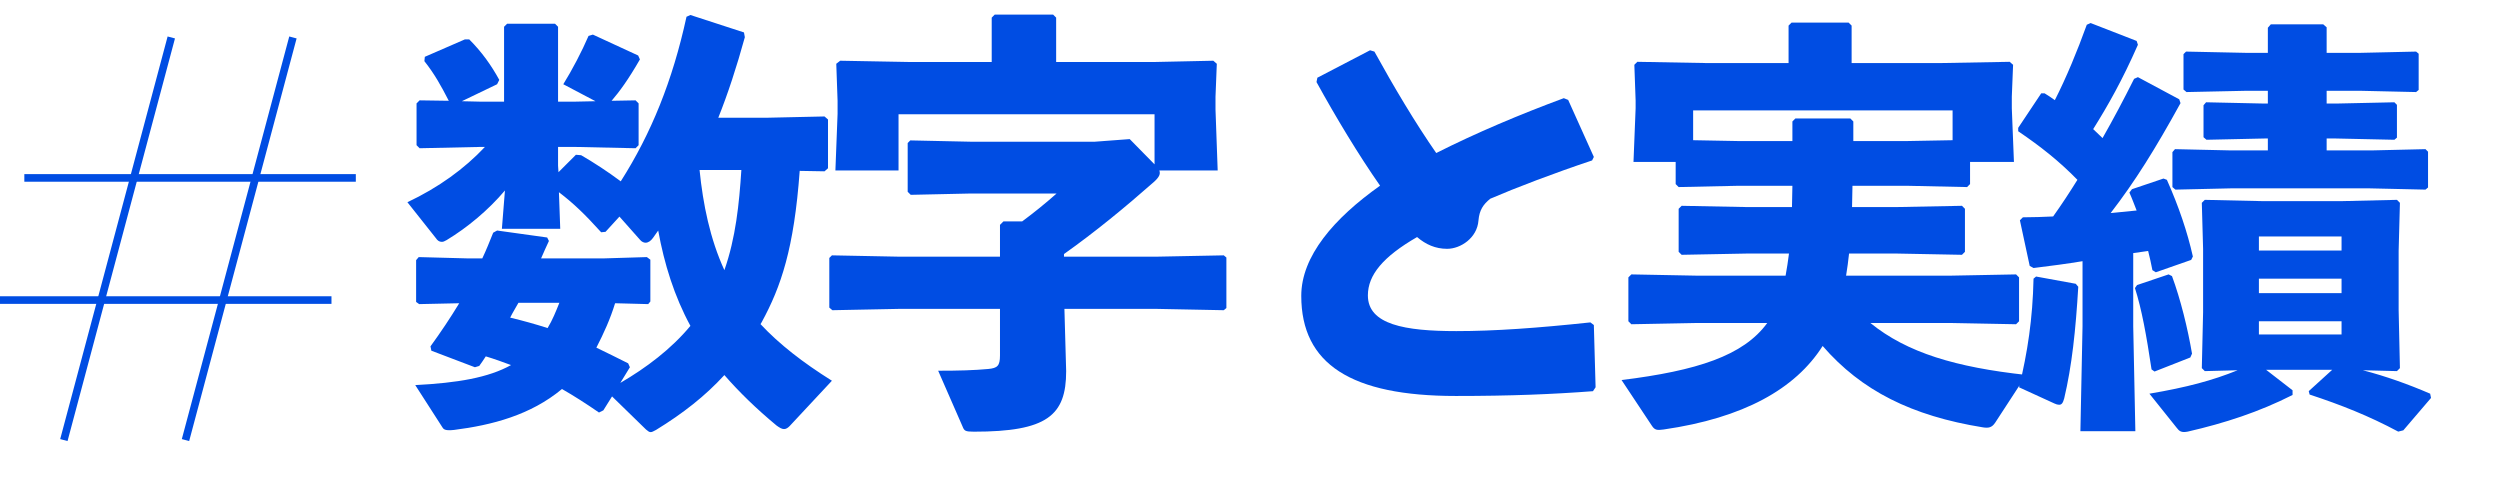 <svg width="534" height="102" viewBox="0 0 534 102" fill="none" xmlns="http://www.w3.org/2000/svg">
<path d="M5.199 38.004H76.003" stroke="#004DE3" stroke-width="1.625"/>
<path d="M0 64.094H70.803" stroke="#004DE3" stroke-width="1.625"/>
<path d="M13.641 93.999L36.589 8" stroke="#004DE3" stroke-width="1.625"/>
<path d="M39.621 93.999L62.57 8" stroke="#004DE3" stroke-width="1.625"/>
<path d="M176.117 36.593L170.816 36.5C169.607 53.147 166.817 61.238 162.725 68.771L162.446 69.236C166.445 73.514 171.467 77.42 177.698 81.326L168.677 90.998C168.305 91.37 167.933 91.649 167.468 91.649C167.003 91.649 166.538 91.37 165.887 90.905C161.516 87.278 157.889 83.744 154.727 80.117C150.635 84.581 145.892 88.301 140.126 91.835C139.568 92.114 139.289 92.3 139.01 92.3C138.638 92.3 138.452 92.114 137.987 91.742L130.733 84.674L128.873 87.65L127.943 88.115C125.246 86.255 122.642 84.581 120.038 83.093C113.342 88.673 105.065 90.812 96.974 91.835C96.044 91.928 94.928 92.021 94.556 91.37L88.697 82.256C97.718 81.791 104.321 80.675 109.157 77.978C107.39 77.327 105.623 76.676 103.763 76.118C103.298 76.862 102.833 77.513 102.368 78.164L101.438 78.443L92.138 74.909L91.952 73.979C94.184 70.91 96.23 67.841 98.09 64.772L89.534 64.958L88.883 64.493V55.565L89.441 54.914L99.857 55.193H103.019C103.856 53.426 104.6 51.566 105.344 49.706L106.181 49.241L116.876 50.729L117.248 51.473C116.69 52.682 116.132 53.891 115.574 55.193H128.966L138.173 54.914L138.917 55.472V64.4L138.452 64.958L131.384 64.772C130.361 68.12 128.966 71.189 127.385 74.258C129.524 75.281 131.756 76.397 134.174 77.606L134.546 78.443L132.5 81.791C138.08 78.536 143.381 74.537 147.473 69.608C144.032 63.284 141.893 56.402 140.591 49.241C140.219 49.799 139.847 50.264 139.475 50.822C139.01 51.473 138.452 51.845 137.894 51.845C137.522 51.845 137.057 51.659 136.685 51.194L132.314 46.265L129.338 49.52L128.408 49.613C124.874 45.707 122.549 43.475 119.387 41.057L119.666 48.869H107.204L107.855 40.685C104.321 44.87 99.857 48.59 95.393 51.287C94.928 51.566 94.649 51.659 94.37 51.659C93.812 51.659 93.44 51.38 93.068 50.822L87.023 43.196C93.719 40.034 99.206 36.035 103.577 31.385H102.554L89.627 31.664L88.976 31.013V22.085L89.627 21.434L95.858 21.527C94.184 18.272 92.789 15.761 90.65 13.064L90.743 12.134L99.299 8.414H100.229C102.926 11.111 104.972 13.994 106.646 17.063L106.181 17.993L98.648 21.62L102.554 21.713H107.669V5.717L108.32 5.066H118.55L119.201 5.717V21.713H122.828L127.199 21.62L120.317 17.993C122.177 15.017 124.316 10.925 125.711 7.67L126.641 7.391L136.313 11.855L136.685 12.692C134.174 17.063 132.314 19.574 130.64 21.527L135.755 21.434L136.406 22.085V31.013L135.755 31.664L122.828 31.385H119.201V35.384L119.294 36.779L123.014 33.059L124.13 33.152C127.013 34.826 129.71 36.593 132.593 38.732C139.103 28.502 143.66 17.249 146.636 3.578L147.473 3.206L158.912 6.926L159.098 7.949C157.331 14.366 155.471 20.039 153.425 25.154H163.562L176.117 24.875L176.861 25.526V35.942L176.117 36.593ZM158.354 36.314H149.426C150.17 43.661 151.658 51.008 154.727 57.704C157.145 50.822 157.889 43.568 158.354 36.314ZM119.48 64.679H110.738C110.18 65.702 109.529 66.725 108.971 67.841C111.668 68.492 114.365 69.236 116.969 70.073C117.992 68.399 118.736 66.539 119.48 64.679ZM227.267 54.821H247.262L261.398 54.542L261.956 55.007V65.795L261.398 66.26L247.262 65.981H227.36L227.732 79.28C227.732 88.766 223.64 92.207 208.016 92.207C206.156 92.207 205.97 92.021 205.598 91.091L200.39 79.187C204.761 79.187 208.109 79.094 211.085 78.815C213.038 78.629 213.596 78.164 213.596 75.932V65.981H191.834L177.791 66.26L177.14 65.702V55.1L177.698 54.542L191.834 54.821H213.596V48.032L214.34 47.288H218.339C220.85 45.428 223.268 43.475 225.686 41.336H207.272L194.531 41.615L193.88 40.964V30.548L194.438 29.99L207.272 30.269H233.87L241.31 29.711L246.611 35.105V24.41H191.927V36.407H178.442L178.907 24.317V21.527L178.628 13.622L179.465 12.971L194.624 13.25H211.829V3.764L212.48 3.113H224.942L225.593 3.764V13.25H246.239L259.166 12.971L259.91 13.622L259.631 20.69V23.387L260.096 36.407H247.634C247.913 37.151 247.634 37.802 246.518 38.825C240.287 44.312 233.963 49.52 227.267 54.263V54.821Z" fill="#004DE3"/>
<path d="M340.818 82.721L340.26 83.558C331.704 84.209 322.683 84.581 310.965 84.581C288.645 84.581 277.95 77.792 277.95 63.191C277.95 54.728 284.925 46.637 294.783 39.662C290.226 33.152 285.297 24.968 281.205 17.528L281.391 16.598L292.644 10.739L293.574 11.018C297.666 18.458 302.316 26.27 306.78 32.687C315.243 28.409 324.729 24.41 334.029 20.969L334.959 21.341L340.446 33.524L340.074 34.268C331.983 36.965 323.706 40.127 318.312 42.452C316.824 43.661 315.987 44.87 315.801 47.102C315.522 50.822 311.988 53.147 309.105 53.147C306.594 53.147 304.548 52.217 302.688 50.636C295.434 54.821 292.179 58.727 292.179 63.098C292.179 69.329 300.084 70.724 311.058 70.724C319.242 70.724 328.356 70.073 339.702 68.864L340.446 69.422L340.818 82.721Z" fill="#004DE3"/>
<path d="M382.857 39.684H371.3L358.56 39.957L357.923 39.32V34.588H348.914L349.369 23.122V21.484L349.096 13.84L349.733 13.203L364.839 13.476H382.038V5.468L382.675 4.831H394.869L395.506 5.468V13.476H414.252L429.267 13.203L429.995 13.84L429.722 20.665V23.122L430.177 34.588H420.804V39.32L420.167 39.957L407.336 39.684H395.688C395.688 41.231 395.597 42.687 395.597 44.234H404.879L419.075 43.961L419.712 44.598V53.789L419.075 54.426L404.879 54.153H394.96C394.778 55.7 394.596 57.338 394.323 58.885H416.436L430.632 58.612L431.269 59.249V68.622L430.632 69.259L416.436 68.986H399.51C407.336 75.356 417.801 78.45 432.816 80.088L426.173 90.28C425.445 91.372 424.717 91.463 423.534 91.281C408.337 88.824 397.599 83.455 389.318 73.9C383.494 83.091 372.392 89.279 355.375 91.736C354.01 91.918 353.464 91.918 352.827 90.917L346.366 81.18C362.473 79.178 372.392 75.993 377.488 68.986H362.655L348.459 69.259L347.822 68.622V59.249L348.459 58.612L362.655 58.885H381.401C381.674 57.338 381.947 55.7 382.129 54.153H373.393L359.197 54.426L358.56 53.789V44.598L359.197 43.961L373.393 44.234H382.766C382.766 42.687 382.857 41.231 382.857 39.684ZM395.87 30.129H407.336L417.073 29.947V23.577H361.654V29.947L371.3 30.129H382.857V25.943L383.494 25.306H395.233L395.87 25.943V30.129ZM455.657 54.062V69.714L456.112 92.1H444.373L444.828 69.714V55.791C441.552 56.337 438.094 56.792 434.363 57.247L433.544 56.792L431.451 47.055L432.088 46.418C434.272 46.418 436.456 46.327 438.549 46.236C440.369 43.688 442.098 41.049 443.736 38.41C439.823 34.406 435.91 31.312 431.087 28.036V27.308L436.001 19.937H436.729C437.457 20.392 438.185 20.847 438.913 21.393C441.37 16.57 443.736 10.837 445.738 5.286L446.557 4.922L456.385 8.744L456.658 9.563C453.291 17.207 450.288 22.485 447.103 27.581C447.74 28.218 448.468 28.855 449.105 29.492C451.38 25.488 453.564 21.393 455.839 16.843L456.658 16.479L465.485 21.211L465.758 22.03C460.298 31.949 456.021 38.774 450.834 45.508C452.654 45.326 454.565 45.144 456.385 44.962C455.839 43.597 455.384 42.323 454.838 41.14L455.384 40.412L462.118 38.137L462.846 38.41C465.394 44.143 467.214 49.512 468.397 54.79L468.033 55.518L460.48 58.157L459.752 57.702C459.479 56.337 459.206 54.972 458.842 53.607C457.75 53.789 456.749 53.88 455.657 54.062ZM496.971 11.292H504.069L516.081 11.019L516.627 11.474V19.209L516.081 19.664L504.069 19.391H496.971V22.121H498.973L511.44 21.848L511.986 22.394V29.401L511.44 29.856L498.973 29.583H496.971V32.131H506.526L518.083 31.858L518.629 32.404V40.048L518.083 40.503L506.071 40.23H476.587L464.666 40.503L464.029 39.957V32.495L464.575 31.858L476.587 32.131H484.413V29.583H483.685L471.309 29.856L470.672 29.31V22.485L471.218 21.848L483.685 22.121H484.413V19.391H479.863L467.032 19.664L466.395 19.118V11.565L466.941 11.019L479.863 11.292H484.413V5.923L485.05 5.195H496.243L496.971 5.832V11.292ZM511.986 79.269L504.706 79.087C509.62 80.361 514.443 82.09 519.084 84.092L519.266 85.002L513.351 91.918L512.259 92.191C505.98 88.824 499.974 86.458 493.331 84.274L493.149 83.546L498.154 78.996H484.049L489.691 83.364V84.365C482.502 88.005 475.222 90.371 467.305 92.191C465.94 92.464 465.485 92.1 464.939 91.372L459.115 84.092C467.123 82.727 472.583 81.271 477.952 79.087L470.945 79.269L470.308 78.632L470.581 66.711V53.152L470.308 43.324L470.945 42.687L483.23 42.96H500.247L511.986 42.687L512.623 43.324L512.35 53.607V66.256L512.623 78.632L511.986 79.269ZM500.156 53.516V50.513H482.502V53.516H500.156ZM500.156 59.522H482.502V62.616H500.156V59.522ZM482.502 68.622V71.443H500.156V68.622H482.502ZM456.476 60.887L463.21 58.612L463.938 58.976C465.758 63.89 467.305 70.169 468.215 75.538L467.851 76.357L460.207 79.36L459.57 78.905C458.478 71.625 457.477 66.074 456.021 61.524L456.476 60.887ZM434.909 59.067L443.372 60.614L443.918 61.251C443.372 70.533 442.553 78.177 440.915 85.093C440.642 86.094 440.369 86.458 439.823 86.458C439.55 86.458 439.186 86.367 438.822 86.185L431.269 82.727C433.089 75.265 434.181 68.076 434.363 59.522L434.909 59.067Z" fill="#004DE3"/>
</svg>
